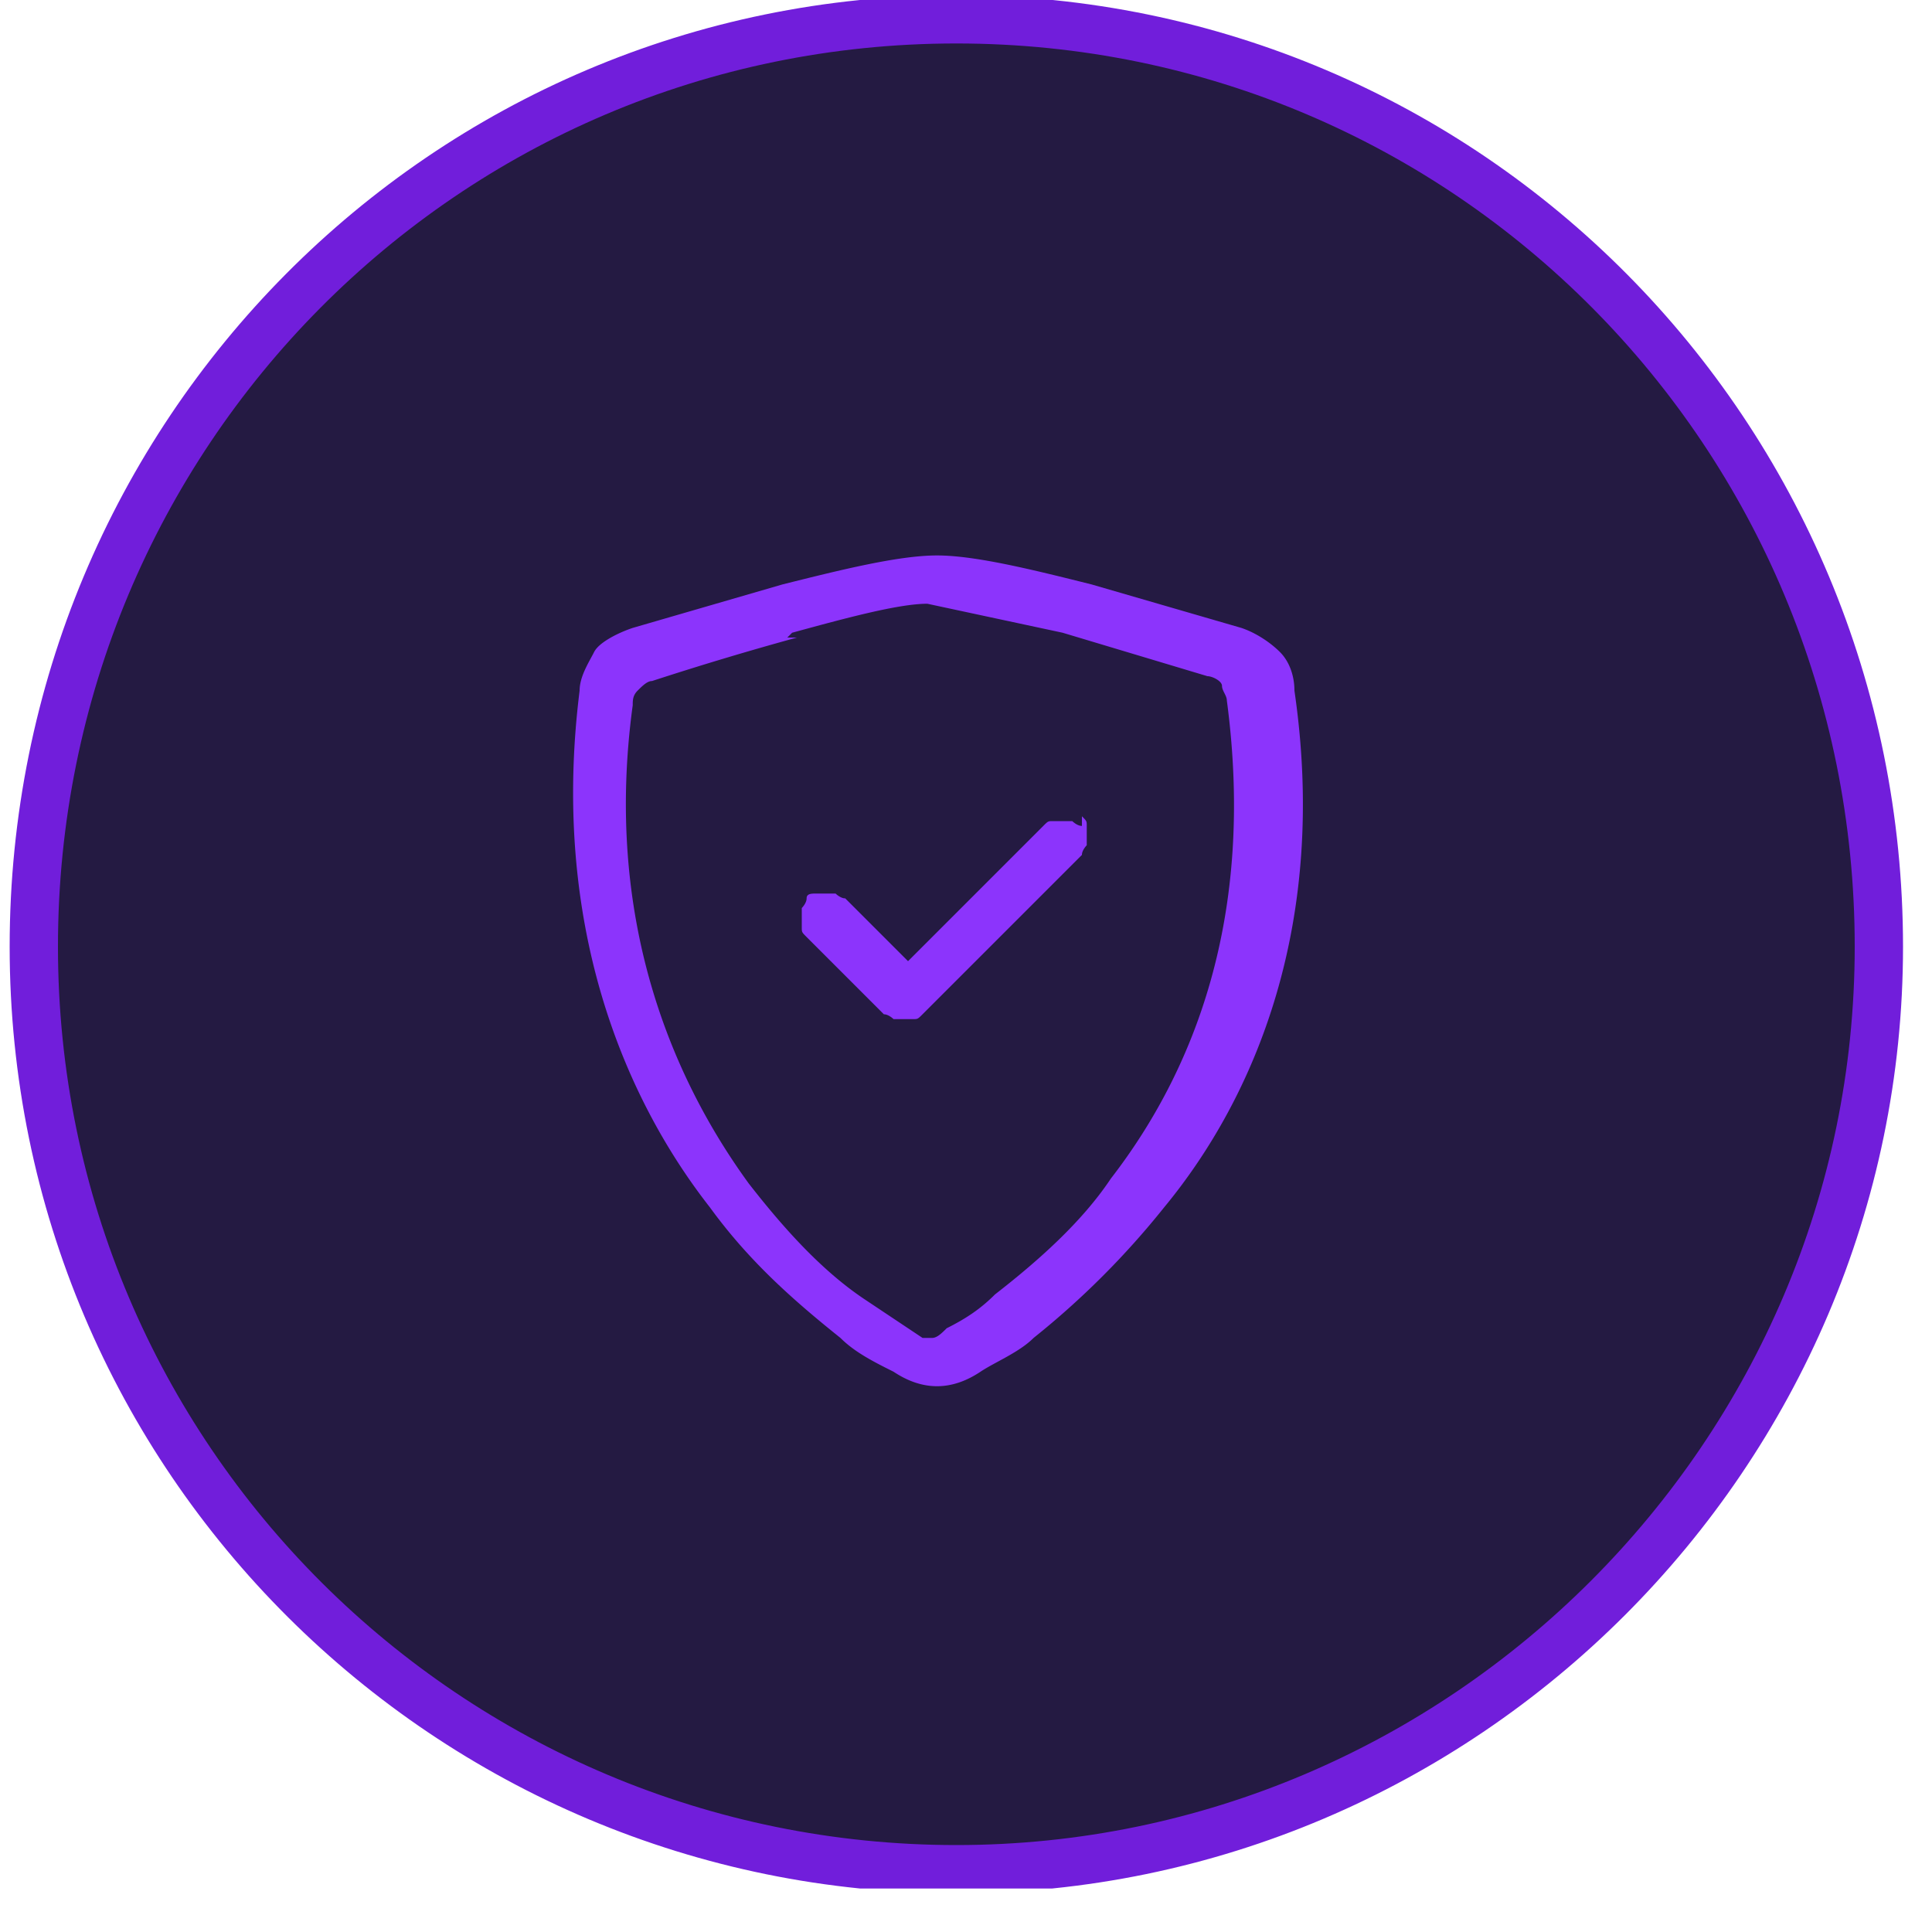 <svg xmlns="http://www.w3.org/2000/svg" xmlns:xlink="http://www.w3.org/1999/xlink" width="40" height="40" fill="none" xmlns:v="https://vecta.io/nano"><g clip-path="url(#A)"><use xlink:href="#B" fill="#241a42"/><path d="M16.5 13.2a66 66 0 0 0-3 .9c-.1 0-.2.1-.3.2s-.1.2-.1.3c-.6 4.4.8 7.7 2.4 9.9.7.9 1.5 1.8 2.4 2.4l.9.6.3.2h.1.1c.1 0 .2-.1.3-.2.4-.2.7-.4 1-.7.9-.7 1.8-1.5 2.4-2.4 1.7-2.2 3-5.4 2.4-9.9 0-.1-.1-.2-.1-.3s-.2-.2-.3-.2l-3-.9-2.8-.6c-.6 0-1.7.3-2.8.6l-.1.1zm-.3-1.1c1.2-.3 2.4-.6 3.2-.6s2 .3 3.2.6l3.1.9c.3.1.6.3.8.5s.3.5.3.8c.7 4.8-.8 8.4-2.7 10.7-.8 1-1.7 1.9-2.7 2.7-.3.3-.8.5-1.1.7s-.6.3-.9.3-.6-.1-.9-.3c-.4-.2-.8-.4-1.1-.7-1-.8-1.9-1.6-2.7-2.7-1.8-2.3-3.3-5.9-2.7-10.7 0-.3.2-.6.3-.8s.5-.4.8-.5l3.1-.9zm6.2 4.8c.1.1.1.1.1.2v.2.2s-.1.1-.1.2l-3.3 3.3c-.1.1-.1.1-.2.1h-.2-.2s-.1-.1-.2-.1l-1.6-1.6c-.1-.1-.1-.1-.1-.2v-.2-.2s.1-.1.1-.2.1-.1.2-.1h.2.2s.1.1.2.1l1.3 1.3 2.8-2.8c.1-.1.1-.1.2-.1h.2.2s.1.1.2.1v-.1z" fill="#8c34fc"/><use xlink:href="#B" stroke="#711edb"/></g><defs><clipPath id="A"><path fill="#fff" d="M0 0h40v39.1H0z"/></clipPath><path id="B" d="M38.9 19.6C38.9 9 30.4.4 19.8.4S.7 9 .7 19.6s8.6 19.1 19.1 19.1 19.1-8.6 19.1-19.1z"/></defs></svg>